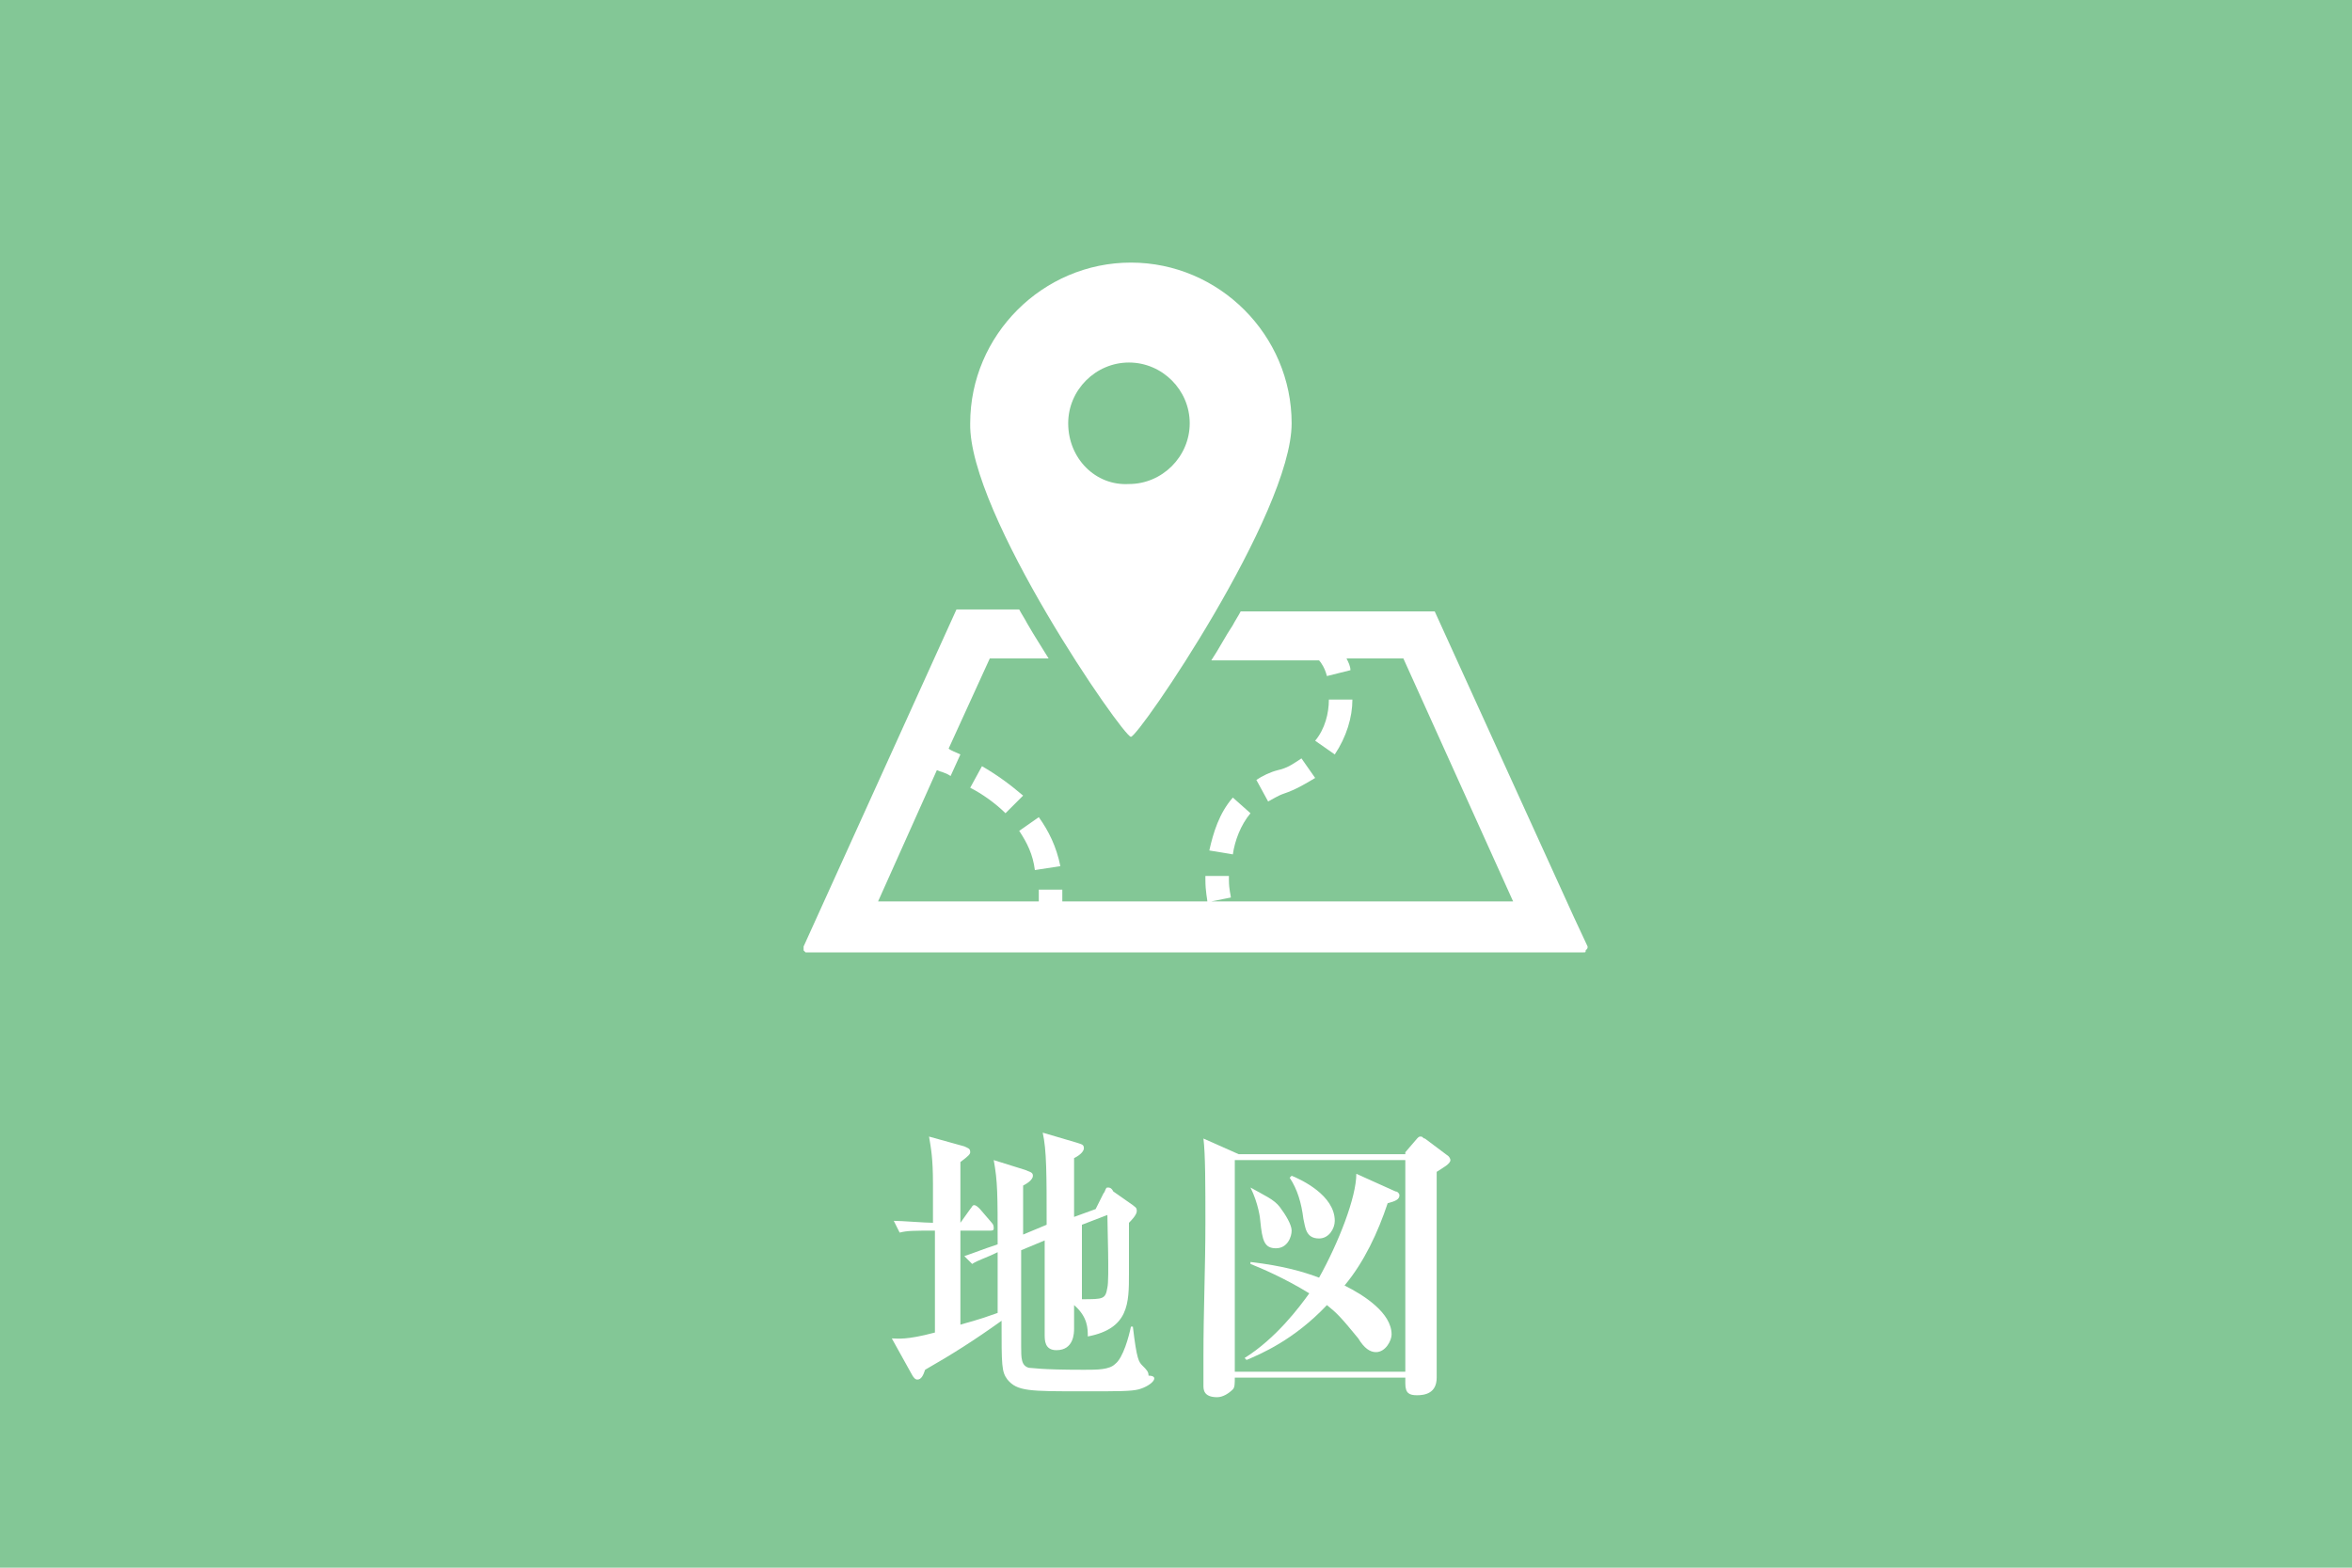 <?xml version="1.0" encoding="utf-8"?>
<!-- Generator: Adobe Illustrator 28.3.0, SVG Export Plug-In . SVG Version: 6.00 Build 0)  -->
<svg version="1.1" id="_x31_" xmlns="http://www.w3.org/2000/svg" xmlns:xlink="http://www.w3.org/1999/xlink" x="0px" y="0px"
	 viewBox="0 0 120 80" style="enable-background:new 0 0 120 80;" xml:space="preserve">
<style type="text/css">
	.st0{fill:#83C796;}
	.st1{fill:#FFFFFF;}
</style>
<rect class="st0" width="120" height="80"/>
<g>
	<path class="st1" d="M63.8,41.5l-0.9-0.8c-0.7,0.8-1,1.8-1.2,2.7l1.2,0.2C63,42.9,63.3,42.1,63.8,41.5z"/>
	<path class="st1" d="M67.1,39.7l-0.7-1c-0.3,0.2-0.7,0.5-1.2,0.6c-0.4,0.1-0.8,0.3-1.1,0.5l0.6,1.1c0.2-0.1,0.5-0.3,0.8-0.4
		C66.1,40.3,66.6,40,67.1,39.7z"/>
	<path class="st1" d="M67.8,35.7c0,0.7-0.2,1.5-0.7,2.1l1,0.7c0.6-0.9,0.9-1.9,0.9-2.8L67.8,35.7z"/>
	<path class="st1" d="M54.1,44.2c-0.2-1-0.6-1.8-1.1-2.5l-1,0.7v0c0.4,0.6,0.7,1.2,0.8,2L54.1,44.2z"/>
	<path class="st1" d="M50.1,39.1l-0.6,1.1c0.6,0.3,1.3,0.8,1.8,1.3l0.9-0.9C51.5,40,50.8,39.5,50.1,39.1z"/>
	<path class="st1" d="M81,48.3l-0.7-1.5l-7.1-15.6h-9.9c-0.1,0.2-0.3,0.5-0.4,0.7c-0.4,0.6-0.7,1.2-1.1,1.8h5.5l0,0
		c0.1,0.1,0.3,0.4,0.4,0.8l1.2-0.3c0-0.2-0.1-0.4-0.2-0.6h2.9l5.6,12.4H61.8l1-0.2l0,0c0-0.1-0.1-0.4-0.1-0.9c0-0.1,0-0.1,0-0.2
		l-1.2,0c0,0.1,0,0.2,0,0.2c0,0.6,0.1,1,0.1,1.1h-7.4c0-0.2,0-0.4,0-0.6l-1.2,0c0,0.2,0,0.4,0,0.6h-8.2l3-6.7
		c0.2,0.1,0.4,0.1,0.7,0.3l0.5-1.1c-0.2-0.1-0.5-0.2-0.6-0.3l2.1-4.6h3c-0.3-0.5-0.7-1.1-1.1-1.8c-0.1-0.2-0.3-0.5-0.4-0.7h-3.2
		L41,48.3c0,0.1,0,0.1,0,0.2c0,0,0.1,0.1,0.1,0.1h39.7c0.1,0,0.1,0,0.1-0.1C81,48.4,81,48.4,81,48.3z"/>
	<path class="st1" d="M57.7,37.6c0.4,0,8.2-11.4,8.2-16c0-4.5-3.7-8.2-8.2-8.2c-4.5,0-8.2,3.7-8.2,8.2
		C49.4,26.2,57.3,37.6,57.7,37.6z M54.5,21.6c0-1.7,1.4-3.1,3.1-3.1c1.7,0,3.1,1.4,3.1,3.1c0,1.7-1.4,3.1-3.1,3.1
		C55.9,24.8,54.5,23.4,54.5,21.6z"/>
</g>
<g>
	<path class="st1" d="M58.1,70.9c-0.4,0.1-1,0.1-2.8,0.1c-2.8,0-3.4,0-3.9-0.6c-0.3-0.4-0.3-0.7-0.3-3c-1.4,1-2.5,1.7-3.9,2.5
		c-0.1,0.3-0.2,0.5-0.4,0.5c-0.1,0-0.2-0.1-0.3-0.3l-1-1.8c0.3,0,0.7,0.1,2.2-0.3c0-1.7,0-3.5,0-5.2c-1.1,0-1.4,0-1.8,0.1l-0.3-0.6
		c0.4,0,1.6,0.1,2,0.1v-2c0-1.3-0.1-1.8-0.2-2.4l1.8,0.5c0.2,0.1,0.3,0.1,0.3,0.3c0,0.1-0.1,0.2-0.5,0.5c0,0.5,0,2.4,0,3.1h0
		l0.5-0.7c0.1-0.1,0.1-0.2,0.2-0.2c0.1,0,0.2,0.1,0.3,0.2l0.6,0.7c0.1,0.1,0.1,0.2,0.1,0.3c0,0.1-0.1,0.1-0.2,0.1h-1.5v4.8
		c0.3-0.1,0.8-0.2,1.9-0.6c0-2.2,0-2.5,0-3.1c-0.6,0.3-1,0.4-1.3,0.6l-0.4-0.4c0.6-0.2,0.8-0.3,1.7-0.6c0-2.6,0-3.2-0.2-4.3l1.6,0.5
		c0.2,0.1,0.4,0.1,0.4,0.3c0,0.2-0.3,0.4-0.5,0.5c0,0.1,0,2,0,2.5l1.2-0.5c0-2.6,0-3.8-0.2-4.7l1.7,0.5c0.3,0.1,0.4,0.1,0.4,0.3
		c0,0.1-0.1,0.3-0.5,0.5c0,0.4,0,2.5,0,3l1.1-0.4l0.4-0.8c0.1-0.1,0.1-0.3,0.2-0.3c0.1,0,0.2,0,0.3,0.2l1,0.7
		c0.1,0.1,0.2,0.1,0.2,0.3c0,0.2-0.3,0.5-0.4,0.6c0,0.4,0,2.2,0,2.6c0,1.5,0,2.8-2.1,3.2c0-0.4,0-1-0.7-1.6c0,0.1,0,1.1,0,1.2
		c0,0.2,0,1.1-0.9,1.1c-0.6,0-0.6-0.5-0.6-0.8c0-0.7,0-4,0-4.8l-1.2,0.5v1c0,0.5,0,3.3,0,3.9c0,0.6,0,1,0.4,1.1
		c0.2,0,0.5,0.1,2.8,0.1c0.7,0,1.3,0,1.6-0.3c0.4-0.3,0.7-1.4,0.8-1.9h0.1c0.2,1.7,0.3,1.8,0.5,2c0.2,0.2,0.3,0.3,0.3,0.5
		C59.2,70.2,58.8,70.7,58.1,70.9z M55.2,62.5c0,0.6,0,3.2,0,3.8c1.1,0,1.2,0,1.3-0.6c0.1-0.4,0-3.1,0-3.7L55.2,62.5z"/>
	<path class="st1" d="M71.7,58.8l0.6-0.7c0.1-0.1,0.1-0.1,0.2-0.1c0.1,0,0.1,0.1,0.2,0.1l1.2,0.9c0.1,0.1,0.1,0.2,0.1,0.2
		c0,0.2-0.4,0.4-0.7,0.6c0,1.7,0,9,0,10.5c0,0.8-0.6,0.9-1,0.9c-0.4,0-0.6-0.1-0.6-0.6c0-0.1,0-0.2,0-0.3H63c0,0.3,0,0.5-0.1,0.6
		c-0.2,0.2-0.5,0.4-0.8,0.4c-0.7,0-0.7-0.4-0.7-0.6c0-0.2,0-1.3,0-1.5c0-2.3,0.1-4.5,0.1-6.8c0-1.9,0-3.5-0.1-4.3l1.8,0.8H71.7z
		 M63,59.2v10.8h8.7V59.2H63z M71.2,60.8c0.1,0,0.2,0.1,0.2,0.2c0,0.2-0.2,0.3-0.6,0.4c-0.5,1.5-1.2,3-2.2,4.2
		c1,0.5,2.4,1.4,2.4,2.5c0,0.3-0.3,0.9-0.8,0.9c-0.3,0-0.6-0.2-0.9-0.7c-0.9-1.1-1.1-1.3-1.6-1.7c-1.7,1.8-3.4,2.5-4.1,2.8l-0.1-0.1
		c1.6-1,2.8-2.6,3.3-3.3c-1.3-0.8-2.5-1.3-3-1.5l0-0.1c1.7,0.2,2.7,0.5,3.5,0.8c1-1.8,1.9-4.1,1.9-5.3L71.2,60.8z M63.8,60.6
		c0.7,0.4,1.2,0.6,1.5,1c0.3,0.4,0.6,0.9,0.6,1.2c0,0.3-0.2,0.9-0.8,0.9c-0.6,0-0.7-0.4-0.8-1.4C64.3,62.2,64.2,61.4,63.8,60.6
		L63.8,60.6z M65.9,60c0.5,0.2,2.2,1,2.2,2.3c0,0.4-0.3,0.9-0.8,0.9c-0.7,0-0.7-0.6-0.8-1c-0.1-0.8-0.3-1.5-0.7-2.1L65.9,60z"/>
</g>
</svg>
